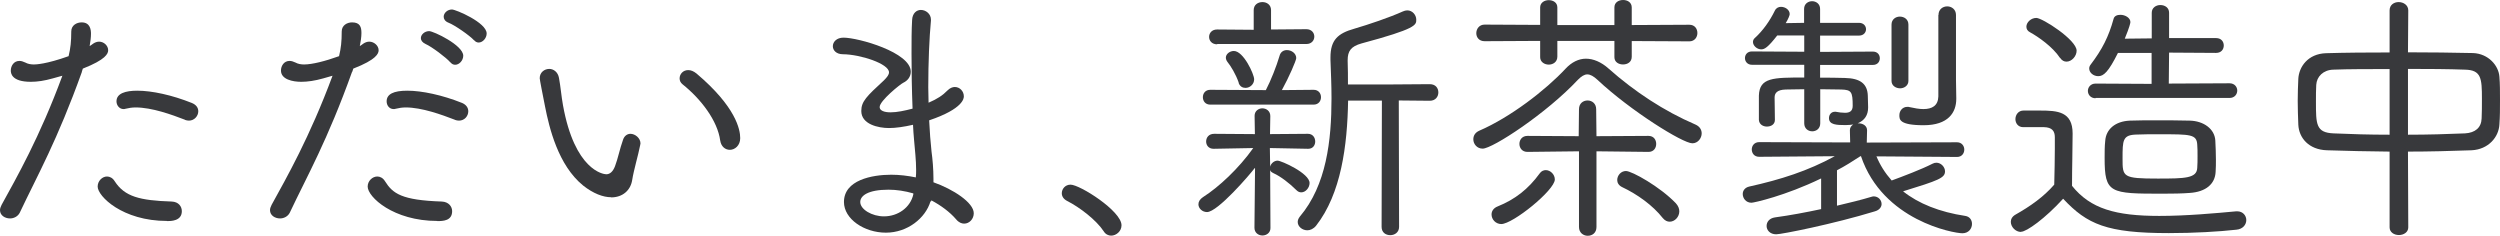 <?xml version="1.0" encoding="UTF-8"?><svg id="_レイヤー_2" xmlns="http://www.w3.org/2000/svg" viewBox="0 0 168.7 15.92"><g id="_レイヤー_1-2"><path d="M5.53,4.84c-1.67,4.66-3.01,7-4.2,9.52-.13.25-.4.38-.65.38-.34,0-.68-.2-.68-.56,0-.11.04-.22.11-.36.99-1.8,2.57-4.56,4.1-8.71-.22.05-.43.13-.65.18-.56.16-1.04.23-1.48.23-1.33,0-1.35-.61-1.35-.76,0-.31.2-.65.58-.65.13,0,.25.04.4.11.16.09.36.13.58.13.13,0,.83-.02,2.34-.56.13-.54.18-.99.18-1.67,0-.41.36-.61.7-.61.59,0,.63.52.63.77s-.04.54-.09.83c.09-.05.16-.11.23-.16.13-.09.27-.14.41-.14.32,0,.61.27.61.58,0,.23-.16.63-1.71,1.24l-.07.22ZM11.27,14.91c-3.01,0-4.68-1.67-4.68-2.32,0-.38.31-.68.63-.68.18,0,.38.09.52.32.67,1.04,1.69,1.3,3.85,1.37.47.02.68.34.68.65,0,.67-.74.67-1.01.67ZM12.48,8.08c-.88-.34-2.23-.83-3.33-.83-.25,0-.47.04-.68.09-.05.02-.09.02-.14.02-.27,0-.47-.25-.47-.52,0-.54.61-.72,1.4-.72.99,0,2.34.29,3.69.83.31.13.43.34.43.56,0,.32-.27.63-.63.63-.09,0-.18-.02-.27-.05Z" fill="#38393c" stroke-width="0"/><path d="M23.76,4.84c-1.67,4.66-3.02,7-4.21,9.52-.13.25-.4.38-.65.38-.34,0-.68-.2-.68-.56,0-.11.04-.22.11-.36.99-1.8,2.57-4.56,4.11-8.71-.22.05-.41.13-.63.18-.56.16-1.06.23-1.48.23-.58,0-1.37-.16-1.37-.76,0-.31.2-.65.58-.65.13,0,.25.04.4.11.16.09.36.13.58.13.54,0,1.42-.22,2.36-.56.13-.54.18-.99.18-1.67,0-.41.36-.61.7-.61.54,0,.63.32.63.72,0,.27-.05.58-.11.88.09-.05.16-.11.23-.16.13-.09.27-.14.41-.14.32,0,.63.27.63.58,0,.22-.14.63-1.71,1.24l-.07.22ZM29.51,14.91c-2.97,0-4.7-1.62-4.7-2.32,0-.38.32-.68.65-.68.18,0,.38.09.52.32.52.83,1.12,1.28,3.83,1.37.47.02.7.34.7.65,0,.65-.61.67-1.01.67ZM30.69,8.08c-.88-.34-2.23-.83-3.31-.83-.25,0-.47.04-.68.09-.05.02-.09.02-.14.02-.29,0-.47-.25-.47-.52,0-.49.47-.72,1.39-.72.99,0,2.36.29,3.71.83.29.13.41.34.41.56,0,.32-.25.63-.63.63-.09,0-.18-.02-.27-.05ZM30.39,4.21c-.27-.32-1.26-1.06-1.67-1.24-.23-.11-.32-.25-.32-.4,0-.23.25-.47.56-.47.29,0,2.3.95,2.3,1.66,0,.32-.27.61-.54.61-.13,0-.23-.05-.32-.16ZM31.99,2.72c-.29-.32-1.31-1.03-1.73-1.19-.23-.09-.32-.25-.32-.4,0-.25.25-.49.56-.49.25,0,2.34.88,2.34,1.62,0,.32-.27.61-.54.61-.11,0-.22-.05-.31-.16Z" fill="#38393c" stroke-width="0"/><path d="M41.24,13.31c-.54,0-1.21-.25-1.89-.79-1.69-1.37-2.29-3.91-2.57-5.33-.16-.81-.36-1.82-.36-1.91,0-.4.32-.63.65-.63.27,0,.58.2.65.61.11.58.16,1.24.27,1.84.79,4.39,2.72,4.66,2.92,4.66.25,0,.45-.18.59-.54.2-.52.32-1.17.54-1.78.09-.29.31-.41.5-.41.32,0,.68.29.68.65,0,.04-.02.07-.02.11-.14.72-.43,1.66-.54,2.36s-.65,1.17-1.42,1.17ZM48.6,9.49c-.18-1.35-1.3-2.81-2.54-3.8-.14-.11-.2-.25-.2-.4,0-.29.23-.56.58-.56.18,0,.36.07.56.23,2.66,2.25,2.95,3.78,2.95,4.36,0,.5-.36.79-.7.79-.31,0-.59-.22-.65-.63Z" fill="#38393c" stroke-width="0"/><path d="M62.79,13.59c-.34,1.13-1.55,2.11-3.01,2.11s-2.83-.92-2.83-2.07c0-1.48,1.89-1.84,3.19-1.84.56,0,1.12.07,1.66.18.02-.18.02-.34.02-.52,0-.32-.02-.65-.05-1.01-.05-.63-.13-1.31-.16-2.02-.61.14-1.17.22-1.62.22-.72,0-1.87-.25-1.87-1.15,0-.65.36-.99,1.53-2.07.22-.22.34-.38.34-.54,0-.58-1.93-1.21-3.11-1.22-.45,0-.68-.27-.68-.54,0-.29.25-.58.72-.58.99,0,4.54.99,4.54,2.3,0,.34-.22.61-.5.74-.2.09-1.6,1.22-1.6,1.64,0,.36.63.36.74.36.43,0,.95-.11,1.48-.25-.05-1.26-.07-2.54-.07-3.71,0-.83,0-1.6.04-2.27.02-.47.31-.68.59-.68.34,0,.68.27.68.65v.07c-.11,1.17-.18,2.83-.18,4.5,0,.34.02.7.02,1.04.58-.25.95-.49,1.28-.83.16-.16.34-.23.49-.23.34,0,.61.29.61.63,0,.11,0,.83-2.34,1.62.04.77.09,1.49.16,2.11.07.5.13,1.19.13,1.84v.23c1.33.47,2.72,1.37,2.72,2.09,0,.38-.29.7-.65.7-.16,0-.36-.07-.54-.29-.43-.5-1.03-.94-1.67-1.28l-.02.07ZM61.63,13.05c-.56-.16-1.12-.25-1.67-.25-1.39,0-1.91.41-1.91.83,0,.5.79.97,1.6.97.94,0,1.78-.59,1.98-1.48v-.07Z" fill="#38393c" stroke-width="0"/><path d="M74.48,15.61c-.5-.76-1.62-1.62-2.47-2.05-.25-.13-.36-.32-.36-.52,0-.29.23-.58.59-.58.63,0,3.44,1.78,3.44,2.74,0,.41-.36.7-.7.7-.18,0-.38-.09-.5-.29Z" fill="#38393c" stroke-width="0"/><path d="M84.67,11.34c-.32.43-2.5,2.97-3.22,2.97-.32,0-.58-.25-.58-.52,0-.18.09-.34.31-.49,1.06-.67,2.41-1.93,3.39-3.31l-2.66.05h-.02c-.34,0-.5-.25-.5-.49,0-.27.18-.52.54-.52l2.75.02-.02-1.22v-.02c0-.32.27-.5.52-.5.27,0,.54.18.54.52l-.02,1.22,2.56-.02c.32,0,.49.25.49.52,0,.23-.14.49-.47.49h-.02l-2.57-.05.02,1.26c.05-.22.27-.41.5-.41.25,0,2.16.85,2.16,1.51,0,.32-.27.63-.56.63-.13,0-.23-.05-.34-.16-.45-.45-1.06-.92-1.53-1.13-.14-.07-.22-.13-.23-.23l.02,3.93c0,.32-.27.5-.54.5s-.54-.18-.54-.52l.04-4.02ZM81.67,7.06c-.34,0-.5-.25-.5-.5s.16-.5.5-.5l3.55.02h.2c.34-.65.72-1.62.92-2.3.07-.29.29-.4.5-.4.31,0,.63.22.63.54,0,.16-.5,1.31-.97,2.16l2.14-.02c.34,0,.5.25.5.5s-.16.5-.5.5h-6.97ZM82.13,2.99c-.36,0-.54-.25-.54-.5s.18-.5.54-.5l2.47.02V.68c0-.36.29-.54.59-.54.29,0,.58.18.58.54v1.31l2.38-.02c.36,0,.54.25.54.5s-.18.5-.54.5h-6.01ZM83.59,5.58c-.2-.58-.54-1.13-.76-1.4-.07-.09-.11-.2-.11-.29,0-.25.27-.45.54-.45.65,0,1.37,1.57,1.37,1.91s-.29.58-.58.58c-.2,0-.38-.09-.47-.34ZM93.26,6.79h-2.29c-.05,3.03-.47,6.28-2.16,8.44-.18.22-.4.31-.59.31-.34,0-.65-.25-.65-.56,0-.11.04-.23.14-.36,1.8-2.12,2.14-5.15,2.14-7.98,0-.9-.04-1.76-.07-2.59v-.18c0-1.17.5-1.62,1.6-1.93.99-.29,2.38-.76,3.29-1.17.09-.04.2-.07.29-.07.36,0,.61.32.61.63,0,.36,0,.61-3.69,1.6-.72.2-.94.52-.94,1.13v.07c.02.5.02,1.03.02,1.57h2.77l2.75-.02c.4,0,.58.27.58.56,0,.27-.18.56-.58.56l-2.09-.02.02,8.53c0,.38-.31.56-.59.56-.31,0-.59-.18-.59-.56l.02-8.53Z" fill="#38393c" stroke-width="0"/><path d="M107.79,5.38c-.25-.23-.47-.36-.68-.36-.2,0-.4.13-.63.36-2.12,2.27-5.76,4.65-6.43,4.65-.38,0-.63-.31-.63-.63,0-.23.11-.45.4-.58,2.09-.9,4.48-2.74,5.83-4.19.4-.43.88-.67,1.37-.67s1.03.22,1.53.67c1.75,1.55,3.73,2.86,5.87,3.78.29.13.41.36.41.59,0,.32-.25.67-.63.67-.65,0-4.18-2.2-6.41-4.29ZM110.11,2.77v1.06c0,.36-.29.52-.59.52-.29,0-.58-.16-.58-.49v-1.1h-3.85v1.06c0,.36-.29.54-.58.54s-.58-.18-.58-.5v-1.1l-3.75.02c-.38,0-.56-.27-.56-.54,0-.29.2-.58.56-.58l3.75.02V.5c0-.32.29-.49.58-.49s.58.16.58.49v1.19h3.85V.5c0-.34.29-.5.59-.5.29,0,.58.16.58.5v1.19l3.89-.02c.36,0,.54.27.54.56,0,.27-.18.56-.54.56l-3.89-.02ZM101.32,15.12c-.4,0-.67-.32-.67-.65,0-.22.13-.43.41-.54,1.17-.47,2.07-1.17,2.84-2.23.11-.16.27-.22.41-.22.31,0,.61.29.61.63,0,.72-2.83,3.01-3.62,3.01ZM106.53,10.21l-3.46.04c-.36,0-.54-.27-.54-.54s.18-.54.54-.54l3.46.02.02-1.82c0-.4.29-.59.58-.59s.58.2.58.59l.02,1.82,3.51-.02c.36,0,.52.27.52.54s-.16.54-.52.54l-3.51-.04v5.11c0,.4-.29.59-.59.59-.29,0-.59-.2-.59-.59v-5.11ZM112.2,14.71c-.67-.85-1.71-1.6-2.75-2.09-.22-.11-.32-.29-.32-.47,0-.31.25-.61.59-.61.4,0,2.3,1.06,3.37,2.18.16.18.23.36.23.54,0,.38-.31.7-.65.7-.16,0-.32-.07-.47-.25Z" fill="#38393c" stroke-width="0"/><path d="M126.61,10.52c.25.61.59,1.15,1.04,1.66.74-.27,2.03-.76,2.75-1.13.09-.05.18-.07.27-.07.31,0,.58.29.58.58,0,.45-.43.61-2.83,1.35,1.04.83,2.47,1.4,4.2,1.66.31.05.45.29.45.54,0,.31-.22.63-.65.63-.58,0-5.37-.85-6.84-5.2h-.04c-.52.34-1.04.67-1.58.95v2.39c.86-.2,1.66-.4,2.29-.59.07-.02.13-.04.18-.04.32,0,.54.25.54.52,0,.18-.13.4-.45.49-2.81.86-6.3,1.55-6.66,1.55-.43,0-.65-.29-.65-.56s.18-.52.56-.58c1.03-.14,2.09-.34,3.12-.56v-2.07c-2.41,1.17-4.54,1.64-4.7,1.64-.38,0-.59-.31-.59-.59,0-.22.14-.43.43-.5,2.12-.47,3.98-1.06,5.78-2.05l-5.1.04c-.34,0-.5-.25-.5-.5,0-.23.16-.49.5-.49l6.14.02-.02-.83c0-.18.11-.31.23-.38-.14.02-.32.04-.52.04-.61,0-1.12-.02-1.12-.47,0-.22.14-.43.4-.43h.05c.2.04.43.07.63.07.29,0,.52-.09.52-.47,0-.95-.09-1.08-.77-1.1-.47,0-.94-.02-1.42-.02v2.3c0,.36-.27.54-.54.54s-.54-.18-.54-.54v-2.3c-.43,0-.86.02-1.26.02-.56.02-.74.23-.74.54,0,.41.02.99.02,1.51,0,.31-.27.45-.54.45-.25,0-.52-.14-.54-.45v-1.64c.04-1.22.95-1.22,3.06-1.22v-.86h-3.53c-.31,0-.47-.23-.47-.45,0-.23.16-.45.47-.45l3.53.02v-1.1h-1.82c-.63.81-.86.94-1.08.94-.29,0-.56-.25-.56-.5,0-.09.04-.2.13-.27.54-.49,1.01-1.15,1.35-1.85.09-.18.25-.25.41-.25.29,0,.59.2.59.49,0,.07-.09.32-.27.61l1.24-.02v-.94c0-.34.27-.52.54-.52s.54.18.54.52v.94h2.63c.31,0,.47.22.47.43s-.16.43-.47.43h-2.63v1.1l3.56-.02c.32,0,.47.22.47.45,0,.22-.14.45-.47.45h-3.56v.86c.56,0,1.12,0,1.67.02,1.06.02,1.53.41,1.55,1.21,0,.23.02.56.02.74v.05c0,.5-.23.86-.7,1.06h.05c.29,0,.58.16.58.47l-.02.83,6.09-.02c.32,0,.49.25.49.49,0,.25-.16.5-.49.5l-5.46-.04ZM127.64,1.66c0-.36.29-.54.56-.54.29,0,.58.18.58.54v3.8c0,.32-.29.5-.56.5-.29,0-.58-.18-.58-.5V1.66ZM130.81,1.01c0-.38.29-.58.59-.58.29,0,.59.2.59.58v4.38c0,.14.02.92.02,1.24v.04c0,.92-.54,1.78-2.2,1.78s-1.64-.4-1.64-.68.2-.56.54-.56c.05,0,.11,0,.16.02.32.07.63.13.92.13.58,0,.99-.22,1.01-.85V1.01Z" fill="#38393c" stroke-width="0"/><path d="M136.37,15.65c-.36,0-.68-.34-.68-.68,0-.18.09-.36.32-.49.99-.56,1.89-1.19,2.61-2.02.02-.88.04-1.69.04-2.43v-.77c0-.41-.18-.67-.74-.68h-1.4c-.34,0-.52-.27-.52-.54,0-.29.2-.58.54-.58h1.12c1.19,0,2.2.07,2.2,1.55,0,1.06-.04,2.27-.04,3.53,1.24,1.55,2.95,2.03,5.89,2.03,1.84,0,3.78-.18,5.19-.31h.07c.38,0,.61.29.61.59s-.22.61-.67.65c-1.15.13-2.86.23-4.56.23-4.18,0-5.51-.59-7.13-2.32-1.21,1.33-2.47,2.23-2.84,2.23ZM139.01,3.91c-.5-.76-1.49-1.44-2.02-1.73-.18-.09-.25-.23-.25-.38,0-.29.31-.59.67-.59.41,0,2.72,1.48,2.72,2.21,0,.38-.34.74-.68.74-.16,0-.31-.07-.43-.25ZM141.41,6.63c-.34,0-.52-.25-.52-.5,0-.23.18-.49.52-.49l3.78.02v-2.09h-2.27c-.65,1.3-.97,1.57-1.33,1.57-.32,0-.61-.23-.61-.52,0-.07.02-.16.09-.25.79-1.04,1.22-1.89,1.55-3.08.05-.22.25-.29.47-.29.31,0,.67.2.67.49,0,.05-.05.32-.38,1.12l1.82-.02V.86c0-.34.29-.52.58-.52.31,0,.59.18.59.52v1.71h3.17c.36,0,.52.25.52.5s-.16.5-.52.5l-3.17-.02-.02,2.09,4.1-.02c.34,0,.52.25.52.49,0,.25-.18.5-.52.5h-9.04ZM147.75,13.02c-.5.04-1.15.05-1.82.05-3.56,0-3.91-.02-3.91-2.41,0-.4,0-.79.04-1.15.05-.79.68-1.33,1.67-1.37.49-.02,1.1-.02,1.71-.02.85,0,1.71,0,2.32.02.94.02,1.69.56,1.73,1.35.02.43.04.85.04,1.28,0,.27,0,.54-.02.83-.04.81-.65,1.35-1.76,1.42ZM148.29,10.53c0-.27,0-.54-.02-.77-.04-.7-.45-.7-2.54-.7-.59,0-1.19,0-1.55.02-.95.02-.95.38-.95,1.62s0,1.35,2.38,1.35c1.84,0,2.63-.02,2.66-.72.02-.25.02-.52.02-.79Z" fill="#38393c" stroke-width="0"/><path d="M161.25,10.23c-1.46-.02-2.88-.04-4.23-.09-1.22-.04-1.89-.83-1.93-1.73-.02-.54-.04-1.08-.04-1.6s.02-1.03.04-1.49c.04-.79.63-1.69,1.87-1.73,1.33-.04,2.79-.05,4.29-.05V.7c0-.38.31-.56.61-.56.32,0,.65.2.65.56l-.02,2.83c1.51,0,3.01.02,4.39.05,1.04.04,1.73.85,1.78,1.6.04.47.04,1.01.04,1.57s0,1.13-.04,1.64c-.04.86-.74,1.69-1.87,1.75-1.4.05-2.86.09-4.3.09l.02,5.11c0,.34-.32.52-.63.52-.32,0-.63-.18-.63-.52v-5.11ZM161.25,4.66c-1.4,0-2.74,0-3.8.04-.68.02-1.12.47-1.15,1.03-.02.31-.02.72-.02,1.13,0,1.53,0,2.09,1.19,2.14,1.12.05,2.41.09,3.78.09v-4.43ZM162.49,9.09c1.33,0,2.68-.04,3.85-.09.68-.04,1.1-.38,1.12-1.01.02-.38.02-.86.02-1.33,0-1.37-.04-1.94-1.15-1.96-1.08-.04-2.45-.05-3.84-.05v4.45Z" fill="#38393c" stroke-width="0"/></g></svg>